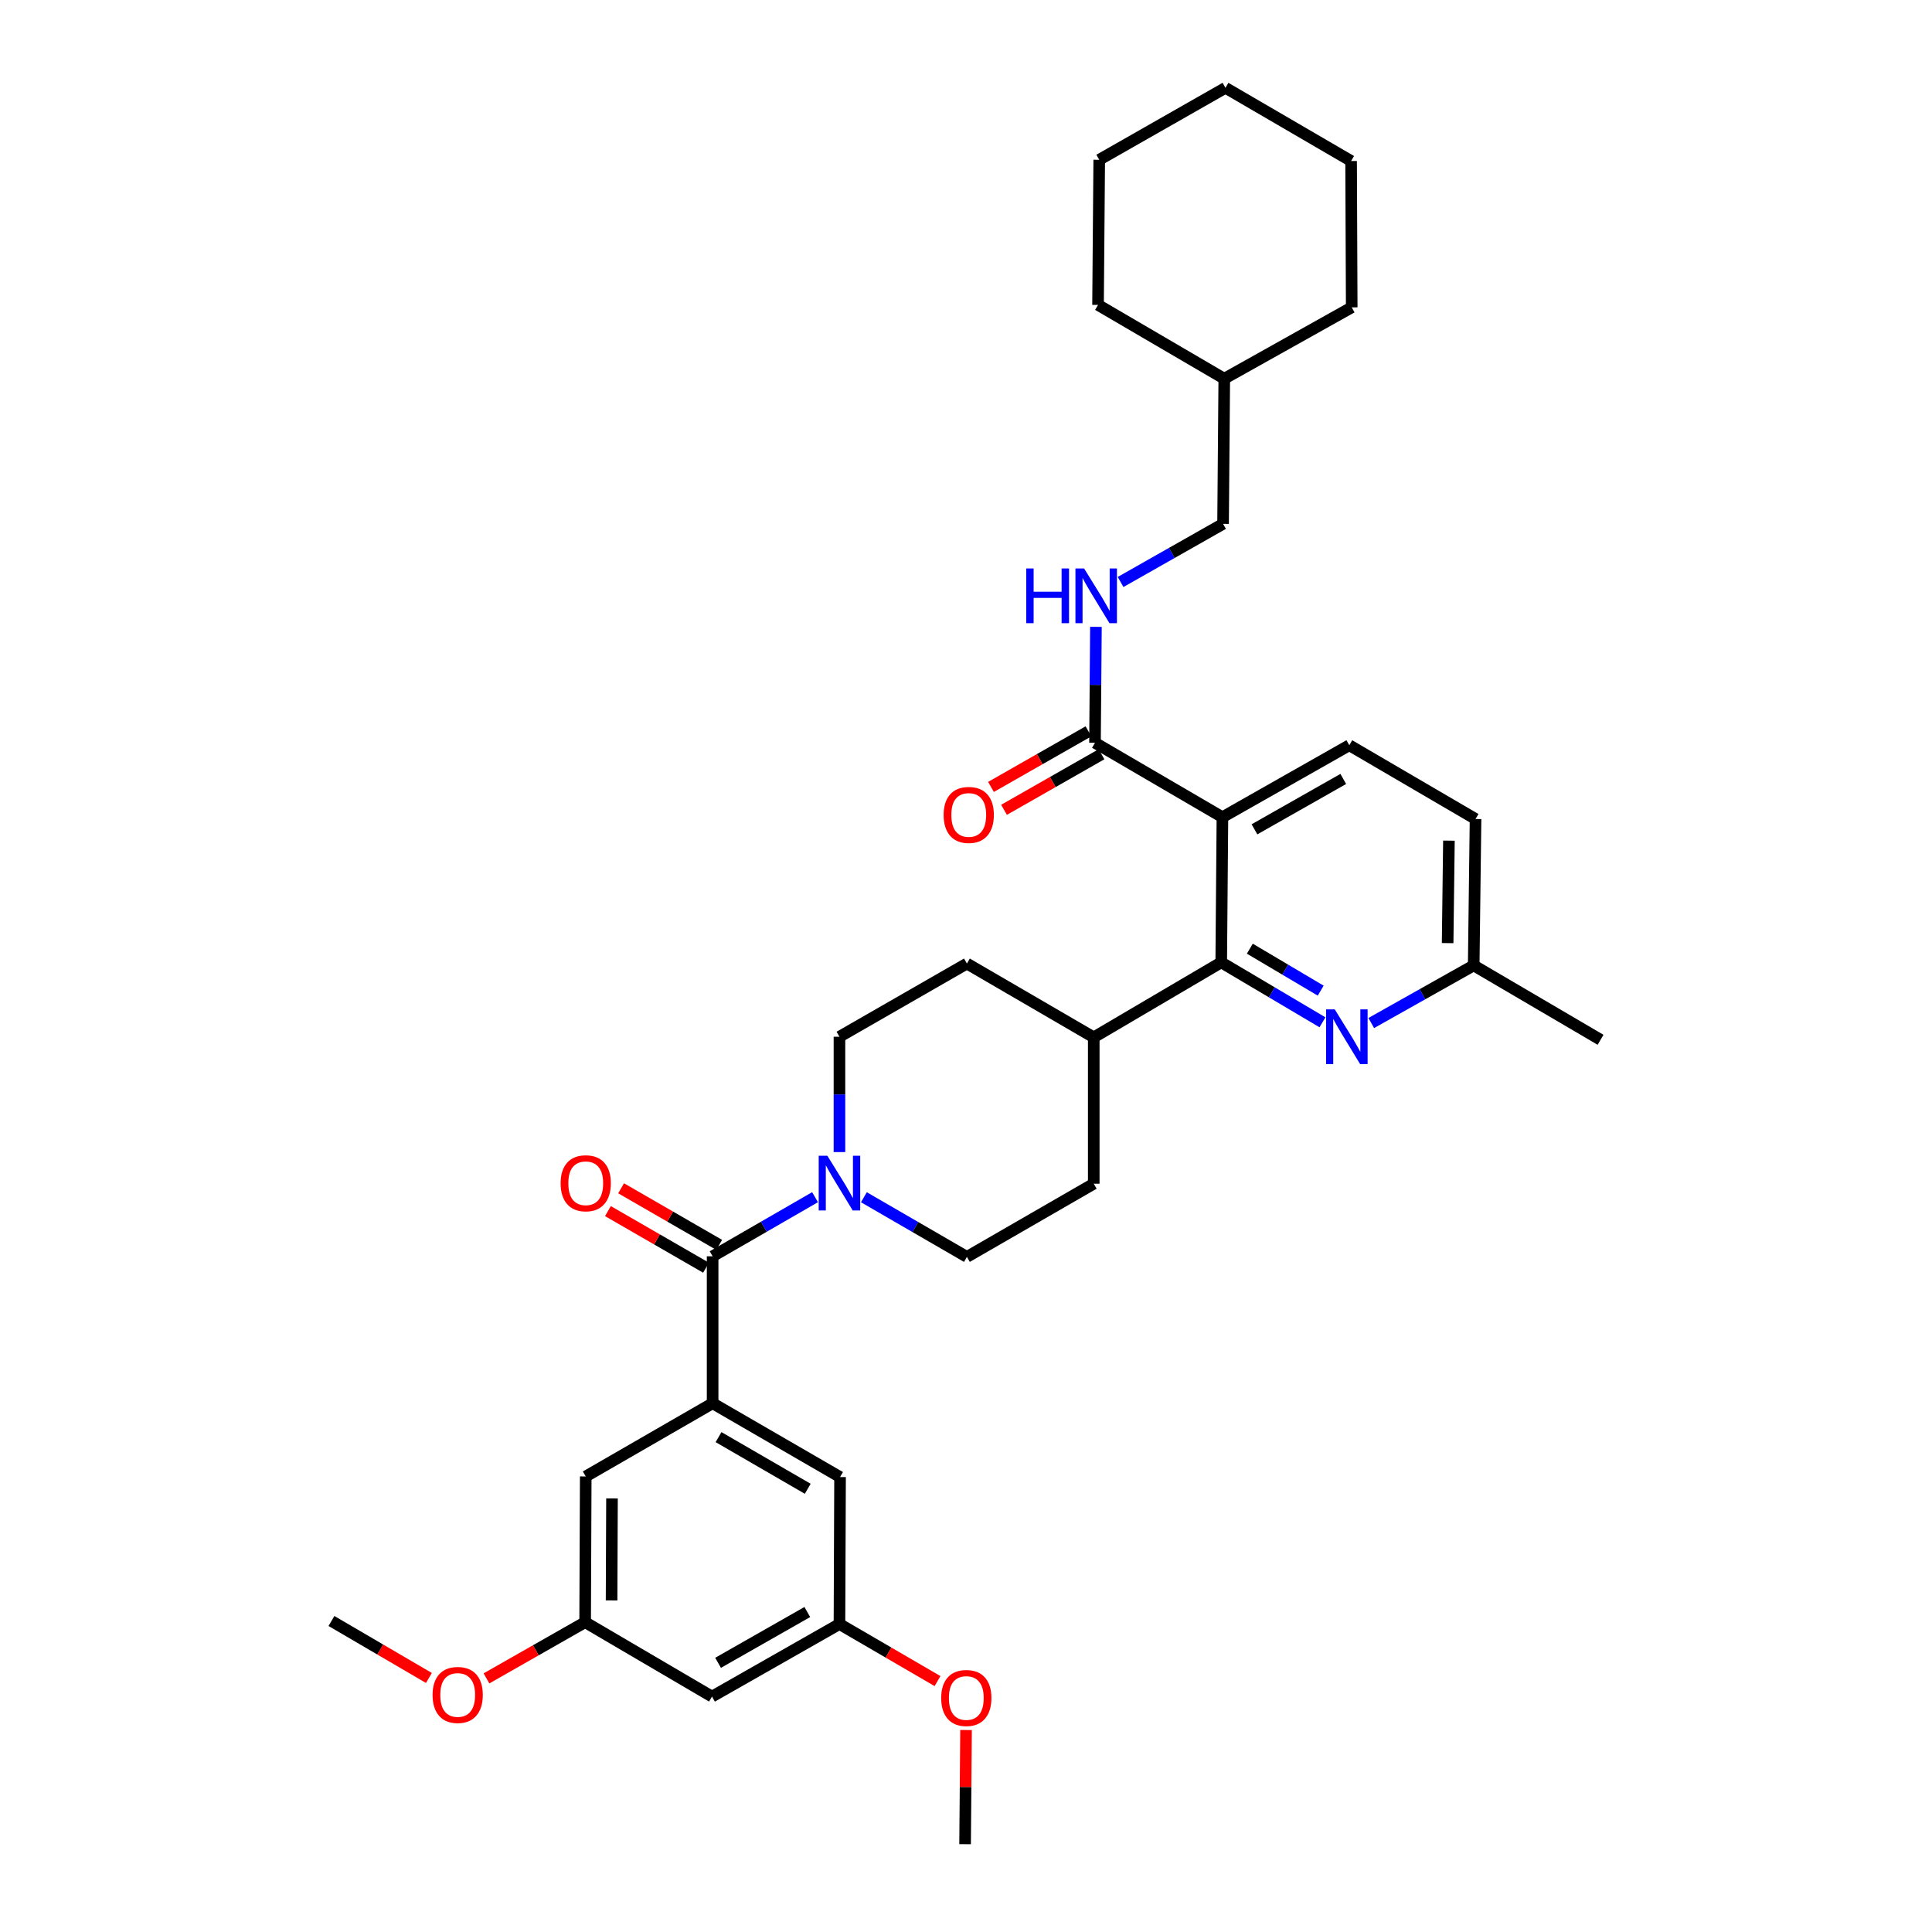 <?xml version='1.0' encoding='iso-8859-1'?>
<svg version='1.1' baseProfile='full'
              xmlns='http://www.w3.org/2000/svg'
                      xmlns:rdkit='http://www.rdkit.org/xml'
                      xmlns:xlink='http://www.w3.org/1999/xlink'
                  xml:space='preserve'
width='1000px' height='1000px' viewBox='0 0 1000 1000'>
<!-- END OF HEADER -->
<rect style='opacity:1.0;fill:#FFFFFF;stroke:none' width='1000' height='1000' x='0' y='0'> </rect>
<path class='bond-0' d='M 632.725,422.986 L 632.104,498.114' style='fill:none;fill-rule:evenodd;stroke:#000000;stroke-width:6px;stroke-linecap:butt;stroke-linejoin:miter;stroke-opacity:1' />
<path class='bond-4' d='M 632.725,422.986 L 566.764,384.472' style='fill:none;fill-rule:evenodd;stroke:#000000;stroke-width:6px;stroke-linecap:butt;stroke-linejoin:miter;stroke-opacity:1' />
<path class='bond-6' d='M 632.725,422.986 L 698.398,385.737' style='fill:none;fill-rule:evenodd;stroke:#000000;stroke-width:6px;stroke-linecap:butt;stroke-linejoin:miter;stroke-opacity:1' />
<path class='bond-6' d='M 649.304,429.26 L 695.275,403.185' style='fill:none;fill-rule:evenodd;stroke:#000000;stroke-width:6px;stroke-linecap:butt;stroke-linejoin:miter;stroke-opacity:1' />
<path class='bond-5' d='M 632.104,498.114 L 658.304,513.628' style='fill:none;fill-rule:evenodd;stroke:#000000;stroke-width:6px;stroke-linecap:butt;stroke-linejoin:miter;stroke-opacity:1' />
<path class='bond-5' d='M 658.304,513.628 L 684.504,529.142' style='fill:none;fill-rule:evenodd;stroke:#0000FF;stroke-width:6px;stroke-linecap:butt;stroke-linejoin:miter;stroke-opacity:1' />
<path class='bond-5' d='M 646.912,491.035 L 665.252,501.895' style='fill:none;fill-rule:evenodd;stroke:#000000;stroke-width:6px;stroke-linecap:butt;stroke-linejoin:miter;stroke-opacity:1' />
<path class='bond-5' d='M 665.252,501.895 L 683.592,512.755' style='fill:none;fill-rule:evenodd;stroke:#0000FF;stroke-width:6px;stroke-linecap:butt;stroke-linejoin:miter;stroke-opacity:1' />
<path class='bond-9' d='M 632.104,498.114 L 566.12,536.931' style='fill:none;fill-rule:evenodd;stroke:#000000;stroke-width:6px;stroke-linecap:butt;stroke-linejoin:miter;stroke-opacity:1' />
<path class='bond-1' d='M 368.851,650.255 L 395.358,634.958' style='fill:none;fill-rule:evenodd;stroke:#000000;stroke-width:6px;stroke-linecap:butt;stroke-linejoin:miter;stroke-opacity:1' />
<path class='bond-1' d='M 395.358,634.958 L 421.866,619.661' style='fill:none;fill-rule:evenodd;stroke:#0000FF;stroke-width:6px;stroke-linecap:butt;stroke-linejoin:miter;stroke-opacity:1' />
<path class='bond-2' d='M 368.851,650.255 L 368.851,726.322' style='fill:none;fill-rule:evenodd;stroke:#000000;stroke-width:6px;stroke-linecap:butt;stroke-linejoin:miter;stroke-opacity:1' />
<path class='bond-11' d='M 372.258,644.349 L 346.869,629.703' style='fill:none;fill-rule:evenodd;stroke:#000000;stroke-width:6px;stroke-linecap:butt;stroke-linejoin:miter;stroke-opacity:1' />
<path class='bond-11' d='M 346.869,629.703 L 321.48,615.056' style='fill:none;fill-rule:evenodd;stroke:#FF0000;stroke-width:6px;stroke-linecap:butt;stroke-linejoin:miter;stroke-opacity:1' />
<path class='bond-11' d='M 365.444,656.161 L 340.055,641.514' style='fill:none;fill-rule:evenodd;stroke:#000000;stroke-width:6px;stroke-linecap:butt;stroke-linejoin:miter;stroke-opacity:1' />
<path class='bond-11' d='M 340.055,641.514 L 314.666,626.868' style='fill:none;fill-rule:evenodd;stroke:#FF0000;stroke-width:6px;stroke-linecap:butt;stroke-linejoin:miter;stroke-opacity:1' />
<path class='bond-8' d='M 368.851,726.322 L 434.812,764.518' style='fill:none;fill-rule:evenodd;stroke:#000000;stroke-width:6px;stroke-linecap:butt;stroke-linejoin:miter;stroke-opacity:1' />
<path class='bond-8' d='M 371.912,743.852 L 418.084,770.589' style='fill:none;fill-rule:evenodd;stroke:#000000;stroke-width:6px;stroke-linecap:butt;stroke-linejoin:miter;stroke-opacity:1' />
<path class='bond-10' d='M 368.851,726.322 L 303.178,764.208' style='fill:none;fill-rule:evenodd;stroke:#000000;stroke-width:6px;stroke-linecap:butt;stroke-linejoin:miter;stroke-opacity:1' />
<path class='bond-3' d='M 447.147,619.691 L 473.808,635.128' style='fill:none;fill-rule:evenodd;stroke:#0000FF;stroke-width:6px;stroke-linecap:butt;stroke-linejoin:miter;stroke-opacity:1' />
<path class='bond-3' d='M 473.808,635.128 L 500.47,650.566' style='fill:none;fill-rule:evenodd;stroke:#000000;stroke-width:6px;stroke-linecap:butt;stroke-linejoin:miter;stroke-opacity:1' />
<path class='bond-35' d='M 434.501,596.316 L 434.501,566.468' style='fill:none;fill-rule:evenodd;stroke:#0000FF;stroke-width:6px;stroke-linecap:butt;stroke-linejoin:miter;stroke-opacity:1' />
<path class='bond-35' d='M 434.501,566.468 L 434.501,536.621' style='fill:none;fill-rule:evenodd;stroke:#000000;stroke-width:6px;stroke-linecap:butt;stroke-linejoin:miter;stroke-opacity:1' />
<path class='bond-7' d='M 566.764,384.472 L 567.009,354.465' style='fill:none;fill-rule:evenodd;stroke:#000000;stroke-width:6px;stroke-linecap:butt;stroke-linejoin:miter;stroke-opacity:1' />
<path class='bond-7' d='M 567.009,354.465 L 567.254,324.459' style='fill:none;fill-rule:evenodd;stroke:#0000FF;stroke-width:6px;stroke-linecap:butt;stroke-linejoin:miter;stroke-opacity:1' />
<path class='bond-17' d='M 563.387,378.548 L 538.158,392.932' style='fill:none;fill-rule:evenodd;stroke:#000000;stroke-width:6px;stroke-linecap:butt;stroke-linejoin:miter;stroke-opacity:1' />
<path class='bond-17' d='M 538.158,392.932 L 512.928,407.315' style='fill:none;fill-rule:evenodd;stroke:#FF0000;stroke-width:6px;stroke-linecap:butt;stroke-linejoin:miter;stroke-opacity:1' />
<path class='bond-17' d='M 570.141,390.395 L 544.911,404.778' style='fill:none;fill-rule:evenodd;stroke:#000000;stroke-width:6px;stroke-linecap:butt;stroke-linejoin:miter;stroke-opacity:1' />
<path class='bond-17' d='M 544.911,404.778 L 519.681,419.161' style='fill:none;fill-rule:evenodd;stroke:#FF0000;stroke-width:6px;stroke-linecap:butt;stroke-linejoin:miter;stroke-opacity:1' />
<path class='bond-34' d='M 709.756,529.52 L 736.27,514.604' style='fill:none;fill-rule:evenodd;stroke:#0000FF;stroke-width:6px;stroke-linecap:butt;stroke-linejoin:miter;stroke-opacity:1' />
<path class='bond-34' d='M 736.27,514.604 L 762.783,499.689' style='fill:none;fill-rule:evenodd;stroke:#000000;stroke-width:6px;stroke-linecap:butt;stroke-linejoin:miter;stroke-opacity:1' />
<path class='bond-21' d='M 698.398,385.737 L 763.738,423.918' style='fill:none;fill-rule:evenodd;stroke:#000000;stroke-width:6px;stroke-linecap:butt;stroke-linejoin:miter;stroke-opacity:1' />
<path class='bond-22' d='M 580.013,301.235 L 606.536,286.191' style='fill:none;fill-rule:evenodd;stroke:#0000FF;stroke-width:6px;stroke-linecap:butt;stroke-linejoin:miter;stroke-opacity:1' />
<path class='bond-22' d='M 606.536,286.191 L 633.058,271.148' style='fill:none;fill-rule:evenodd;stroke:#000000;stroke-width:6px;stroke-linecap:butt;stroke-linejoin:miter;stroke-opacity:1' />
<path class='bond-15' d='M 434.812,764.518 L 434.501,840.6' style='fill:none;fill-rule:evenodd;stroke:#000000;stroke-width:6px;stroke-linecap:butt;stroke-linejoin:miter;stroke-opacity:1' />
<path class='bond-18' d='M 566.12,536.931 L 566.12,612.688' style='fill:none;fill-rule:evenodd;stroke:#000000;stroke-width:6px;stroke-linecap:butt;stroke-linejoin:miter;stroke-opacity:1' />
<path class='bond-19' d='M 566.12,536.931 L 500.47,498.735' style='fill:none;fill-rule:evenodd;stroke:#000000;stroke-width:6px;stroke-linecap:butt;stroke-linejoin:miter;stroke-opacity:1' />
<path class='bond-16' d='M 303.178,764.208 L 302.867,839.646' style='fill:none;fill-rule:evenodd;stroke:#000000;stroke-width:6px;stroke-linecap:butt;stroke-linejoin:miter;stroke-opacity:1' />
<path class='bond-16' d='M 316.767,775.58 L 316.55,828.386' style='fill:none;fill-rule:evenodd;stroke:#000000;stroke-width:6px;stroke-linecap:butt;stroke-linejoin:miter;stroke-opacity:1' />
<path class='bond-12' d='M 500.47,650.566 L 566.12,612.688' style='fill:none;fill-rule:evenodd;stroke:#000000;stroke-width:6px;stroke-linecap:butt;stroke-linejoin:miter;stroke-opacity:1' />
<path class='bond-13' d='M 434.501,536.621 L 500.47,498.735' style='fill:none;fill-rule:evenodd;stroke:#000000;stroke-width:6px;stroke-linecap:butt;stroke-linejoin:miter;stroke-opacity:1' />
<path class='bond-14' d='M 368.525,878.153 L 302.867,839.646' style='fill:none;fill-rule:evenodd;stroke:#000000;stroke-width:6px;stroke-linecap:butt;stroke-linejoin:miter;stroke-opacity:1' />
<path class='bond-37' d='M 368.525,878.153 L 434.501,840.6' style='fill:none;fill-rule:evenodd;stroke:#000000;stroke-width:6px;stroke-linecap:butt;stroke-linejoin:miter;stroke-opacity:1' />
<path class='bond-37' d='M 371.676,860.669 L 417.859,834.382' style='fill:none;fill-rule:evenodd;stroke:#000000;stroke-width:6px;stroke-linecap:butt;stroke-linejoin:miter;stroke-opacity:1' />
<path class='bond-24' d='M 434.501,840.6 L 459.881,855.365' style='fill:none;fill-rule:evenodd;stroke:#000000;stroke-width:6px;stroke-linecap:butt;stroke-linejoin:miter;stroke-opacity:1' />
<path class='bond-24' d='M 459.881,855.365 L 485.26,870.129' style='fill:none;fill-rule:evenodd;stroke:#FF0000;stroke-width:6px;stroke-linecap:butt;stroke-linejoin:miter;stroke-opacity:1' />
<path class='bond-23' d='M 302.867,839.646 L 277.332,854.191' style='fill:none;fill-rule:evenodd;stroke:#000000;stroke-width:6px;stroke-linecap:butt;stroke-linejoin:miter;stroke-opacity:1' />
<path class='bond-23' d='M 277.332,854.191 L 251.796,868.735' style='fill:none;fill-rule:evenodd;stroke:#FF0000;stroke-width:6px;stroke-linecap:butt;stroke-linejoin:miter;stroke-opacity:1' />
<path class='bond-20' d='M 762.783,499.689 L 763.738,423.918' style='fill:none;fill-rule:evenodd;stroke:#000000;stroke-width:6px;stroke-linecap:butt;stroke-linejoin:miter;stroke-opacity:1' />
<path class='bond-20' d='M 749.292,488.152 L 749.96,435.112' style='fill:none;fill-rule:evenodd;stroke:#000000;stroke-width:6px;stroke-linecap:butt;stroke-linejoin:miter;stroke-opacity:1' />
<path class='bond-26' d='M 762.783,499.689 L 828.441,538.196' style='fill:none;fill-rule:evenodd;stroke:#000000;stroke-width:6px;stroke-linecap:butt;stroke-linejoin:miter;stroke-opacity:1' />
<path class='bond-25' d='M 633.058,271.148 L 633.68,196.02' style='fill:none;fill-rule:evenodd;stroke:#000000;stroke-width:6px;stroke-linecap:butt;stroke-linejoin:miter;stroke-opacity:1' />
<path class='bond-27' d='M 222.006,868.515 L 196.782,853.77' style='fill:none;fill-rule:evenodd;stroke:#FF0000;stroke-width:6px;stroke-linecap:butt;stroke-linejoin:miter;stroke-opacity:1' />
<path class='bond-27' d='M 196.782,853.77 L 171.559,839.025' style='fill:none;fill-rule:evenodd;stroke:#000000;stroke-width:6px;stroke-linecap:butt;stroke-linejoin:miter;stroke-opacity:1' />
<path class='bond-28' d='M 500.021,895.451 L 499.776,924.998' style='fill:none;fill-rule:evenodd;stroke:#FF0000;stroke-width:6px;stroke-linecap:butt;stroke-linejoin:miter;stroke-opacity:1' />
<path class='bond-28' d='M 499.776,924.998 L 499.53,954.545' style='fill:none;fill-rule:evenodd;stroke:#000000;stroke-width:6px;stroke-linecap:butt;stroke-linejoin:miter;stroke-opacity:1' />
<path class='bond-29' d='M 633.68,196.02 L 699.648,159.089' style='fill:none;fill-rule:evenodd;stroke:#000000;stroke-width:6px;stroke-linecap:butt;stroke-linejoin:miter;stroke-opacity:1' />
<path class='bond-30' d='M 633.68,196.02 L 568.34,157.824' style='fill:none;fill-rule:evenodd;stroke:#000000;stroke-width:6px;stroke-linecap:butt;stroke-linejoin:miter;stroke-opacity:1' />
<path class='bond-31' d='M 699.648,159.089 L 699.33,83.333' style='fill:none;fill-rule:evenodd;stroke:#000000;stroke-width:6px;stroke-linecap:butt;stroke-linejoin:miter;stroke-opacity:1' />
<path class='bond-32' d='M 568.34,157.824 L 568.961,82.696' style='fill:none;fill-rule:evenodd;stroke:#000000;stroke-width:6px;stroke-linecap:butt;stroke-linejoin:miter;stroke-opacity:1' />
<path class='bond-33' d='M 699.33,83.333 L 634.308,45.455' style='fill:none;fill-rule:evenodd;stroke:#000000;stroke-width:6px;stroke-linecap:butt;stroke-linejoin:miter;stroke-opacity:1' />
<path class='bond-36' d='M 568.961,82.696 L 634.308,45.455' style='fill:none;fill-rule:evenodd;stroke:#000000;stroke-width:6px;stroke-linecap:butt;stroke-linejoin:miter;stroke-opacity:1' />
<path  class='atom-4' d='M 428.241 598.209
L 437.521 613.209
Q 438.441 614.689, 439.921 617.369
Q 441.401 620.049, 441.481 620.209
L 441.481 598.209
L 445.241 598.209
L 445.241 626.529
L 441.361 626.529
L 431.401 610.129
Q 430.241 608.209, 429.001 606.009
Q 427.801 603.809, 427.441 603.129
L 427.441 626.529
L 423.761 626.529
L 423.761 598.209
L 428.241 598.209
' fill='#0000FF'/>
<path  class='atom-6' d='M 690.873 522.461
L 700.153 537.461
Q 701.073 538.941, 702.553 541.621
Q 704.033 544.301, 704.113 544.461
L 704.113 522.461
L 707.873 522.461
L 707.873 550.781
L 703.993 550.781
L 694.033 534.381
Q 692.873 532.461, 691.633 530.261
Q 690.433 528.061, 690.073 527.381
L 690.073 550.781
L 686.393 550.781
L 686.393 522.461
L 690.873 522.461
' fill='#0000FF'/>
<path  class='atom-8' d='M 531.165 294.237
L 535.005 294.237
L 535.005 306.277
L 549.485 306.277
L 549.485 294.237
L 553.325 294.237
L 553.325 322.557
L 549.485 322.557
L 549.485 309.477
L 535.005 309.477
L 535.005 322.557
L 531.165 322.557
L 531.165 294.237
' fill='#0000FF'/>
<path  class='atom-8' d='M 561.125 294.237
L 570.405 309.237
Q 571.325 310.717, 572.805 313.397
Q 574.285 316.077, 574.365 316.237
L 574.365 294.237
L 578.125 294.237
L 578.125 322.557
L 574.245 322.557
L 564.285 306.157
Q 563.125 304.237, 561.885 302.037
Q 560.685 299.837, 560.325 299.157
L 560.325 322.557
L 556.645 322.557
L 556.645 294.237
L 561.125 294.237
' fill='#0000FF'/>
<path  class='atom-12' d='M 290.178 612.449
Q 290.178 605.649, 293.538 601.849
Q 296.898 598.049, 303.178 598.049
Q 309.458 598.049, 312.818 601.849
Q 316.178 605.649, 316.178 612.449
Q 316.178 619.329, 312.778 623.249
Q 309.378 627.129, 303.178 627.129
Q 296.938 627.129, 293.538 623.249
Q 290.178 619.369, 290.178 612.449
M 303.178 623.929
Q 307.498 623.929, 309.818 621.049
Q 312.178 618.129, 312.178 612.449
Q 312.178 606.889, 309.818 604.089
Q 307.498 601.249, 303.178 601.249
Q 298.858 601.249, 296.498 604.049
Q 294.178 606.849, 294.178 612.449
Q 294.178 618.169, 296.498 621.049
Q 298.858 623.929, 303.178 623.929
' fill='#FF0000'/>
<path  class='atom-18' d='M 488.424 421.801
Q 488.424 415.001, 491.784 411.201
Q 495.144 407.401, 501.424 407.401
Q 507.704 407.401, 511.064 411.201
Q 514.424 415.001, 514.424 421.801
Q 514.424 428.681, 511.024 432.601
Q 507.624 436.481, 501.424 436.481
Q 495.184 436.481, 491.784 432.601
Q 488.424 428.721, 488.424 421.801
M 501.424 433.281
Q 505.744 433.281, 508.064 430.401
Q 510.424 427.481, 510.424 421.801
Q 510.424 416.241, 508.064 413.441
Q 505.744 410.601, 501.424 410.601
Q 497.104 410.601, 494.744 413.401
Q 492.424 416.201, 492.424 421.801
Q 492.424 427.521, 494.744 430.401
Q 497.104 433.281, 501.424 433.281
' fill='#FF0000'/>
<path  class='atom-24' d='M 223.898 877.301
Q 223.898 870.501, 227.258 866.701
Q 230.618 862.901, 236.898 862.901
Q 243.178 862.901, 246.538 866.701
Q 249.898 870.501, 249.898 877.301
Q 249.898 884.181, 246.498 888.101
Q 243.098 891.981, 236.898 891.981
Q 230.658 891.981, 227.258 888.101
Q 223.898 884.221, 223.898 877.301
M 236.898 888.781
Q 241.218 888.781, 243.538 885.901
Q 245.898 882.981, 245.898 877.301
Q 245.898 871.741, 243.538 868.941
Q 241.218 866.101, 236.898 866.101
Q 232.578 866.101, 230.218 868.901
Q 227.898 871.701, 227.898 877.301
Q 227.898 883.021, 230.218 885.901
Q 232.578 888.781, 236.898 888.781
' fill='#FF0000'/>
<path  class='atom-25' d='M 487.159 878.877
Q 487.159 872.077, 490.519 868.277
Q 493.879 864.477, 500.159 864.477
Q 506.439 864.477, 509.799 868.277
Q 513.159 872.077, 513.159 878.877
Q 513.159 885.757, 509.759 889.677
Q 506.359 893.557, 500.159 893.557
Q 493.919 893.557, 490.519 889.677
Q 487.159 885.797, 487.159 878.877
M 500.159 890.357
Q 504.479 890.357, 506.799 887.477
Q 509.159 884.557, 509.159 878.877
Q 509.159 873.317, 506.799 870.517
Q 504.479 867.677, 500.159 867.677
Q 495.839 867.677, 493.479 870.477
Q 491.159 873.277, 491.159 878.877
Q 491.159 884.597, 493.479 887.477
Q 495.839 890.357, 500.159 890.357
' fill='#FF0000'/>
</svg>
